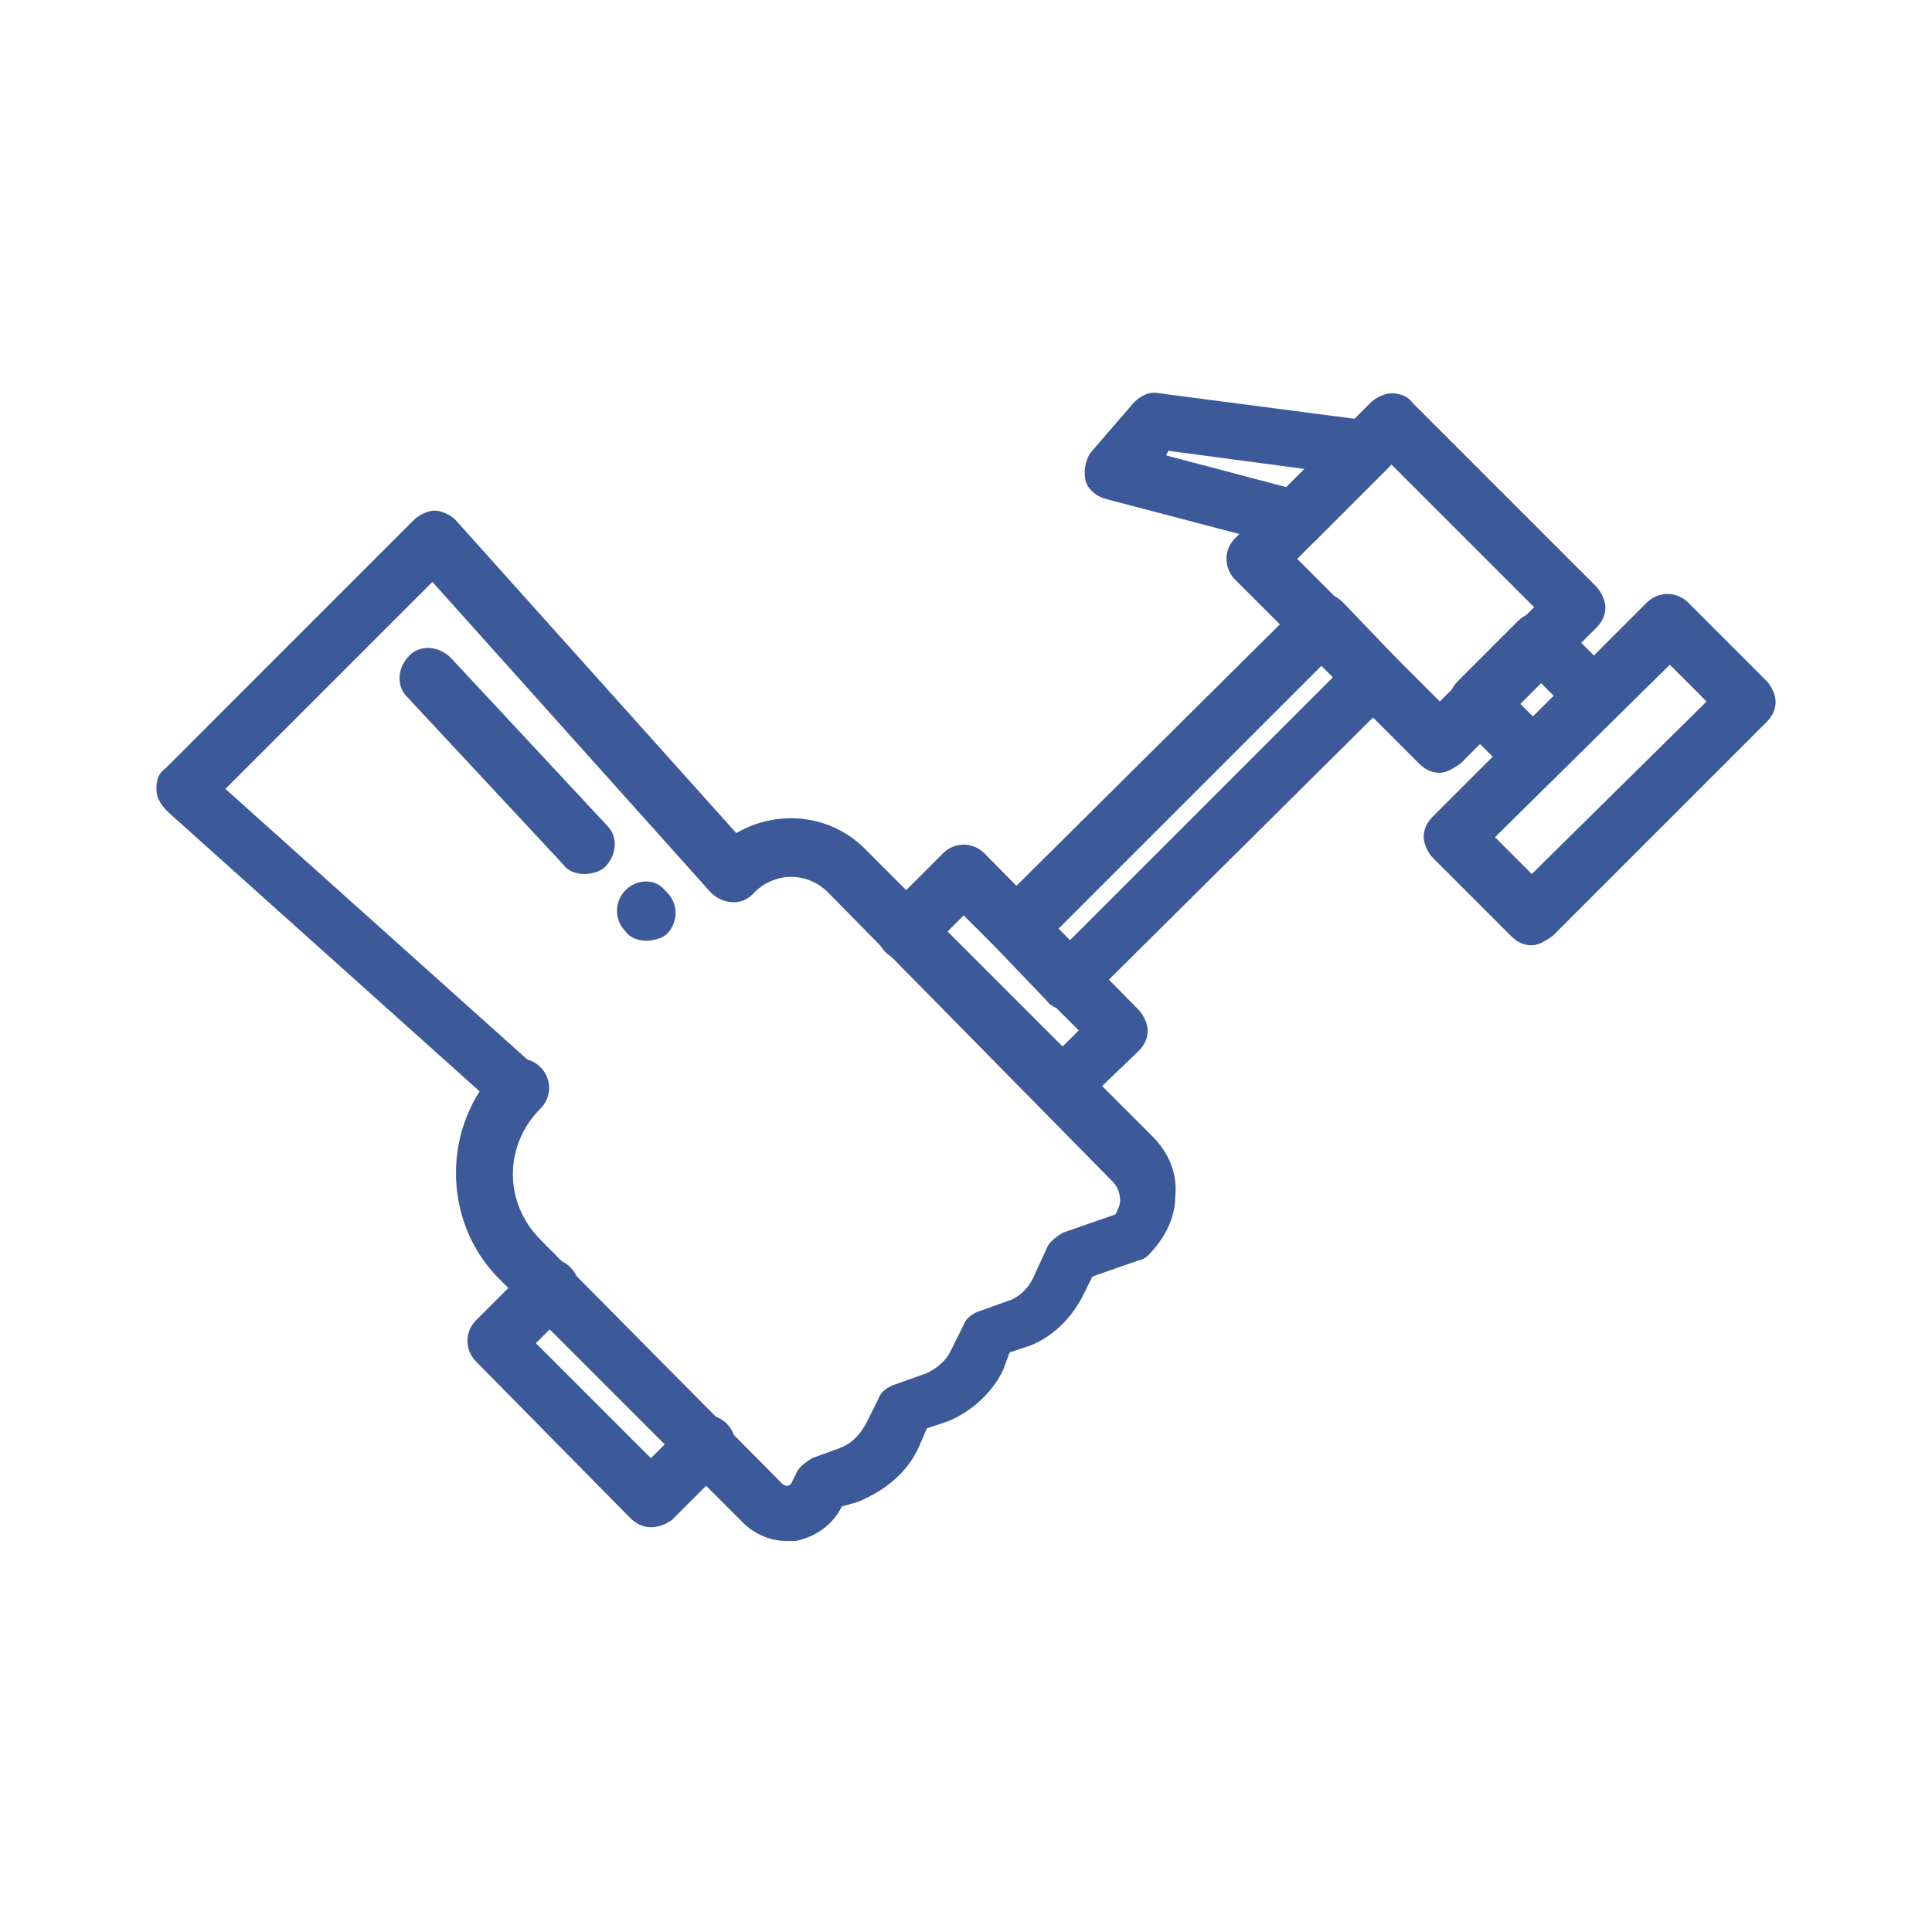 <?xml version="1.0" encoding="utf-8"?>
<!-- Generator: Adobe Illustrator 22.1.0, SVG Export Plug-In . SVG Version: 6.00 Build 0)  -->
<svg version="1.1" id="Capa_1" xmlns="http://www.w3.org/2000/svg" xmlns:xlink="http://www.w3.org/1999/xlink" x="0px" y="0px"
	 width="84px" height="84px" viewBox="0 0 84 84" style="enable-background:new 0 0 84 84;" xml:space="preserve">
<style type="text/css">
	.st0{fill:#3C5A99;}
</style>
<g>
	<path class="st0" d="M46.2,48.6c-0.3,0-0.6-0.1-0.9-0.4c-0.5-0.5-0.5-1.3,0-1.8l1.6-1.6l-5-5l-1.6,1.6c-0.5,0.5-1.3,0.5-1.8,0
		c-0.5-0.5-0.5-1.3,0-1.8l2.5-2.5c0.5-0.5,1.3-0.5,1.8,0l6.7,6.8c0.2,0.2,0.4,0.6,0.4,0.9c0,0.3-0.1,0.6-0.4,0.9l-2.5,2.4
		C46.9,48.5,46.6,48.6,46.2,48.6z"/>
	<path class="st0" d="M28.3,66.4c-0.3,0-0.6-0.1-0.9-0.4l-6.7-6.8c-0.5-0.5-0.5-1.3,0-1.8l2.3-2.3c0.5-0.5,1.3-0.5,1.8,0
		c0.5,0.5,0.5,1.3,0,1.8l-1.5,1.5l5,5l1.5-1.5c0.5-0.5,1.3-0.5,1.8,0c0.5,0.5,0.5,1.3,0,1.8l-2.4,2.4C28.9,66.3,28.6,66.4,28.3,66.4
		z"/>
	<path class="st0" d="M46.4,43.9C46.4,43.9,46.4,43.9,46.4,43.9c-0.3,0-0.7-0.1-0.9-0.4l-2.2-2.3c-0.5-0.5-0.5-1.3,0-1.8l13.3-13.2
		c0.2-0.2,0.6-0.4,0.9-0.4c0,0,0,0,0,0c0.3,0,0.6,0.1,0.9,0.4l2.2,2.3c0.5,0.5,0.5,1.3,0,1.8L47.3,43.5
		C47.1,43.8,46.8,43.9,46.4,43.9z M46,40.4l0.5,0.5L58,29.4l-0.5-0.5L46,40.4z"/>
	<path class="st0" d="M62.6,33.6c-0.3,0-0.6-0.1-0.9-0.4l-8-8c-0.5-0.5-0.5-1.3,0-1.8l5.9-5.9c0.2-0.2,0.6-0.4,0.9-0.4
		c0.3,0,0.7,0.1,0.9,0.4l8,8c0.2,0.2,0.4,0.6,0.4,0.9s-0.1,0.6-0.4,0.9l-5.9,5.9C63.2,33.4,62.9,33.6,62.6,33.6z M56.4,24.3l6.2,6.2
		l4.1-4.1l-6.2-6.2L56.4,24.3z"/>
	<path class="st0" d="M66.7,34.2c-0.3,0-0.6-0.1-0.9-0.4l-2.4-2.4c-0.2-0.2-0.4-0.6-0.4-0.9s0.1-0.6,0.4-0.9l2.6-2.6
		c0.5-0.5,1.3-0.5,1.8,0l2.4,2.4c0.2,0.2,0.4,0.6,0.4,0.9s-0.1,0.6-0.4,0.9l-2.6,2.6C67.4,34.1,67,34.2,66.7,34.2z M66.1,30.6
		l0.6,0.6l0.9-0.9L67,29.7L66.1,30.6z"/>
	<path class="st0" d="M66.6,41.1c-0.3,0-0.6-0.1-0.9-0.4l-3.4-3.4c-0.2-0.2-0.4-0.6-0.4-0.9s0.1-0.6,0.4-0.9l9.3-9.3
		c0.5-0.5,1.3-0.5,1.8,0l3.4,3.4c0.2,0.2,0.4,0.6,0.4,0.9s-0.1,0.6-0.4,0.9l-9.3,9.3C67.2,40.9,66.9,41.1,66.6,41.1z M65,36.4
		l1.6,1.6l7.6-7.5l-1.6-1.6L65,36.4z"/>
	<path class="st0" d="M56.4,23.8c-0.1,0-0.2,0-0.3,0l-8-2.1c-0.4-0.1-0.8-0.4-0.9-0.8c-0.1-0.4,0-0.9,0.2-1.2l1.9-2.2
		c0.3-0.3,0.7-0.5,1.1-0.4l9.2,1.2c0.5,0.1,0.9,0.4,1,0.8s0,1-0.3,1.3l-3.1,3.1C57.1,23.6,56.7,23.8,56.4,23.8z M50.7,19.8l5.3,1.4
		l0.8-0.8l-6-0.8L50.7,19.8z"/>
	<path class="st0" d="M34.2,67c-0.7,0-1.4-0.3-1.9-0.8L21.7,55.6c-2.5-2.5-2.5-6.7,0-9.2c0.5-0.5,1.3-0.5,1.8,0s0.5,1.3,0,1.8
		c-1.6,1.6-1.6,4.1,0,5.7L34,64.5c0.1,0.1,0.2,0.1,0.2,0.1c0.1,0,0.1,0,0.2-0.1l0.2-0.4c0.1-0.3,0.4-0.5,0.7-0.7l1.1-0.4
		c0.6-0.2,1-0.6,1.3-1.2l0.5-1c0.1-0.3,0.4-0.5,0.7-0.6l1.4-0.5c0.4-0.2,0.8-0.5,1-0.9l0.6-1.2c0.1-0.3,0.4-0.5,0.7-0.6l1.4-0.5
		c0.4-0.2,0.7-0.5,0.9-0.9l0.6-1.3c0.1-0.3,0.4-0.5,0.7-0.7l2.3-0.8c0.1-0.2,0.2-0.4,0.2-0.6c0-0.3-0.1-0.6-0.3-0.8L36,38.8
		c-0.9-0.9-2.3-0.9-3.2,0c-0.5,0.5-1.3,0.5-1.8,0c-0.5-0.5-0.5-1.3,0-1.8c1.9-1.9,4.9-1.9,6.7,0l12.4,12.4c0.7,0.7,1.1,1.6,1,2.6
		c0,1-0.5,1.9-1.2,2.6c-0.1,0.1-0.3,0.2-0.4,0.2l-2,0.7l-0.4,0.8c-0.5,1-1.3,1.8-2.3,2.2l-0.9,0.3l-0.3,0.8c-0.5,1-1.4,1.8-2.4,2.2
		l-0.9,0.3L40,62.8c-0.5,1.2-1.5,2-2.7,2.5l-0.7,0.2c-0.4,0.8-1.1,1.3-2,1.5C34.5,67,34.4,67,34.2,67z"/>
	<path class="st0" d="M22.6,48.6c-0.3,0-0.6-0.1-0.8-0.3l-14.5-13C7,35,6.8,34.7,6.8,34.3s0.1-0.7,0.4-0.9L18,22.6
		c0.2-0.2,0.6-0.4,0.9-0.4c0.3,0,0.7,0.2,0.9,0.4l13,14.5c0.5,0.5,0.4,1.3-0.1,1.8c-0.5,0.5-1.3,0.4-1.8-0.1L18.8,25.3l-9,9
		l13.5,12.1c0.5,0.5,0.6,1.3,0.1,1.8C23.2,48.4,22.9,48.6,22.6,48.6z"/>
</g>
<path class="st0" d="M28.1,40.9c-0.3,0-0.7-0.1-0.9-0.4c-0.5-0.5-0.5-1.3,0-1.8s1.3-0.5,1.7,0l0.1,0.1c0.5,0.5,0.5,1.3,0,1.8
	C28.8,40.8,28.4,40.9,28.1,40.9z"/>
<path class="st0" d="M25.4,38c-0.3,0-0.7-0.1-0.9-0.4l-6.8-7.3c-0.5-0.5-0.4-1.3,0.1-1.8c0.5-0.5,1.3-0.4,1.8,0.1l6.8,7.3
	c0.5,0.5,0.4,1.3-0.1,1.8C26.1,37.9,25.7,38,25.4,38z"/>
</svg>
